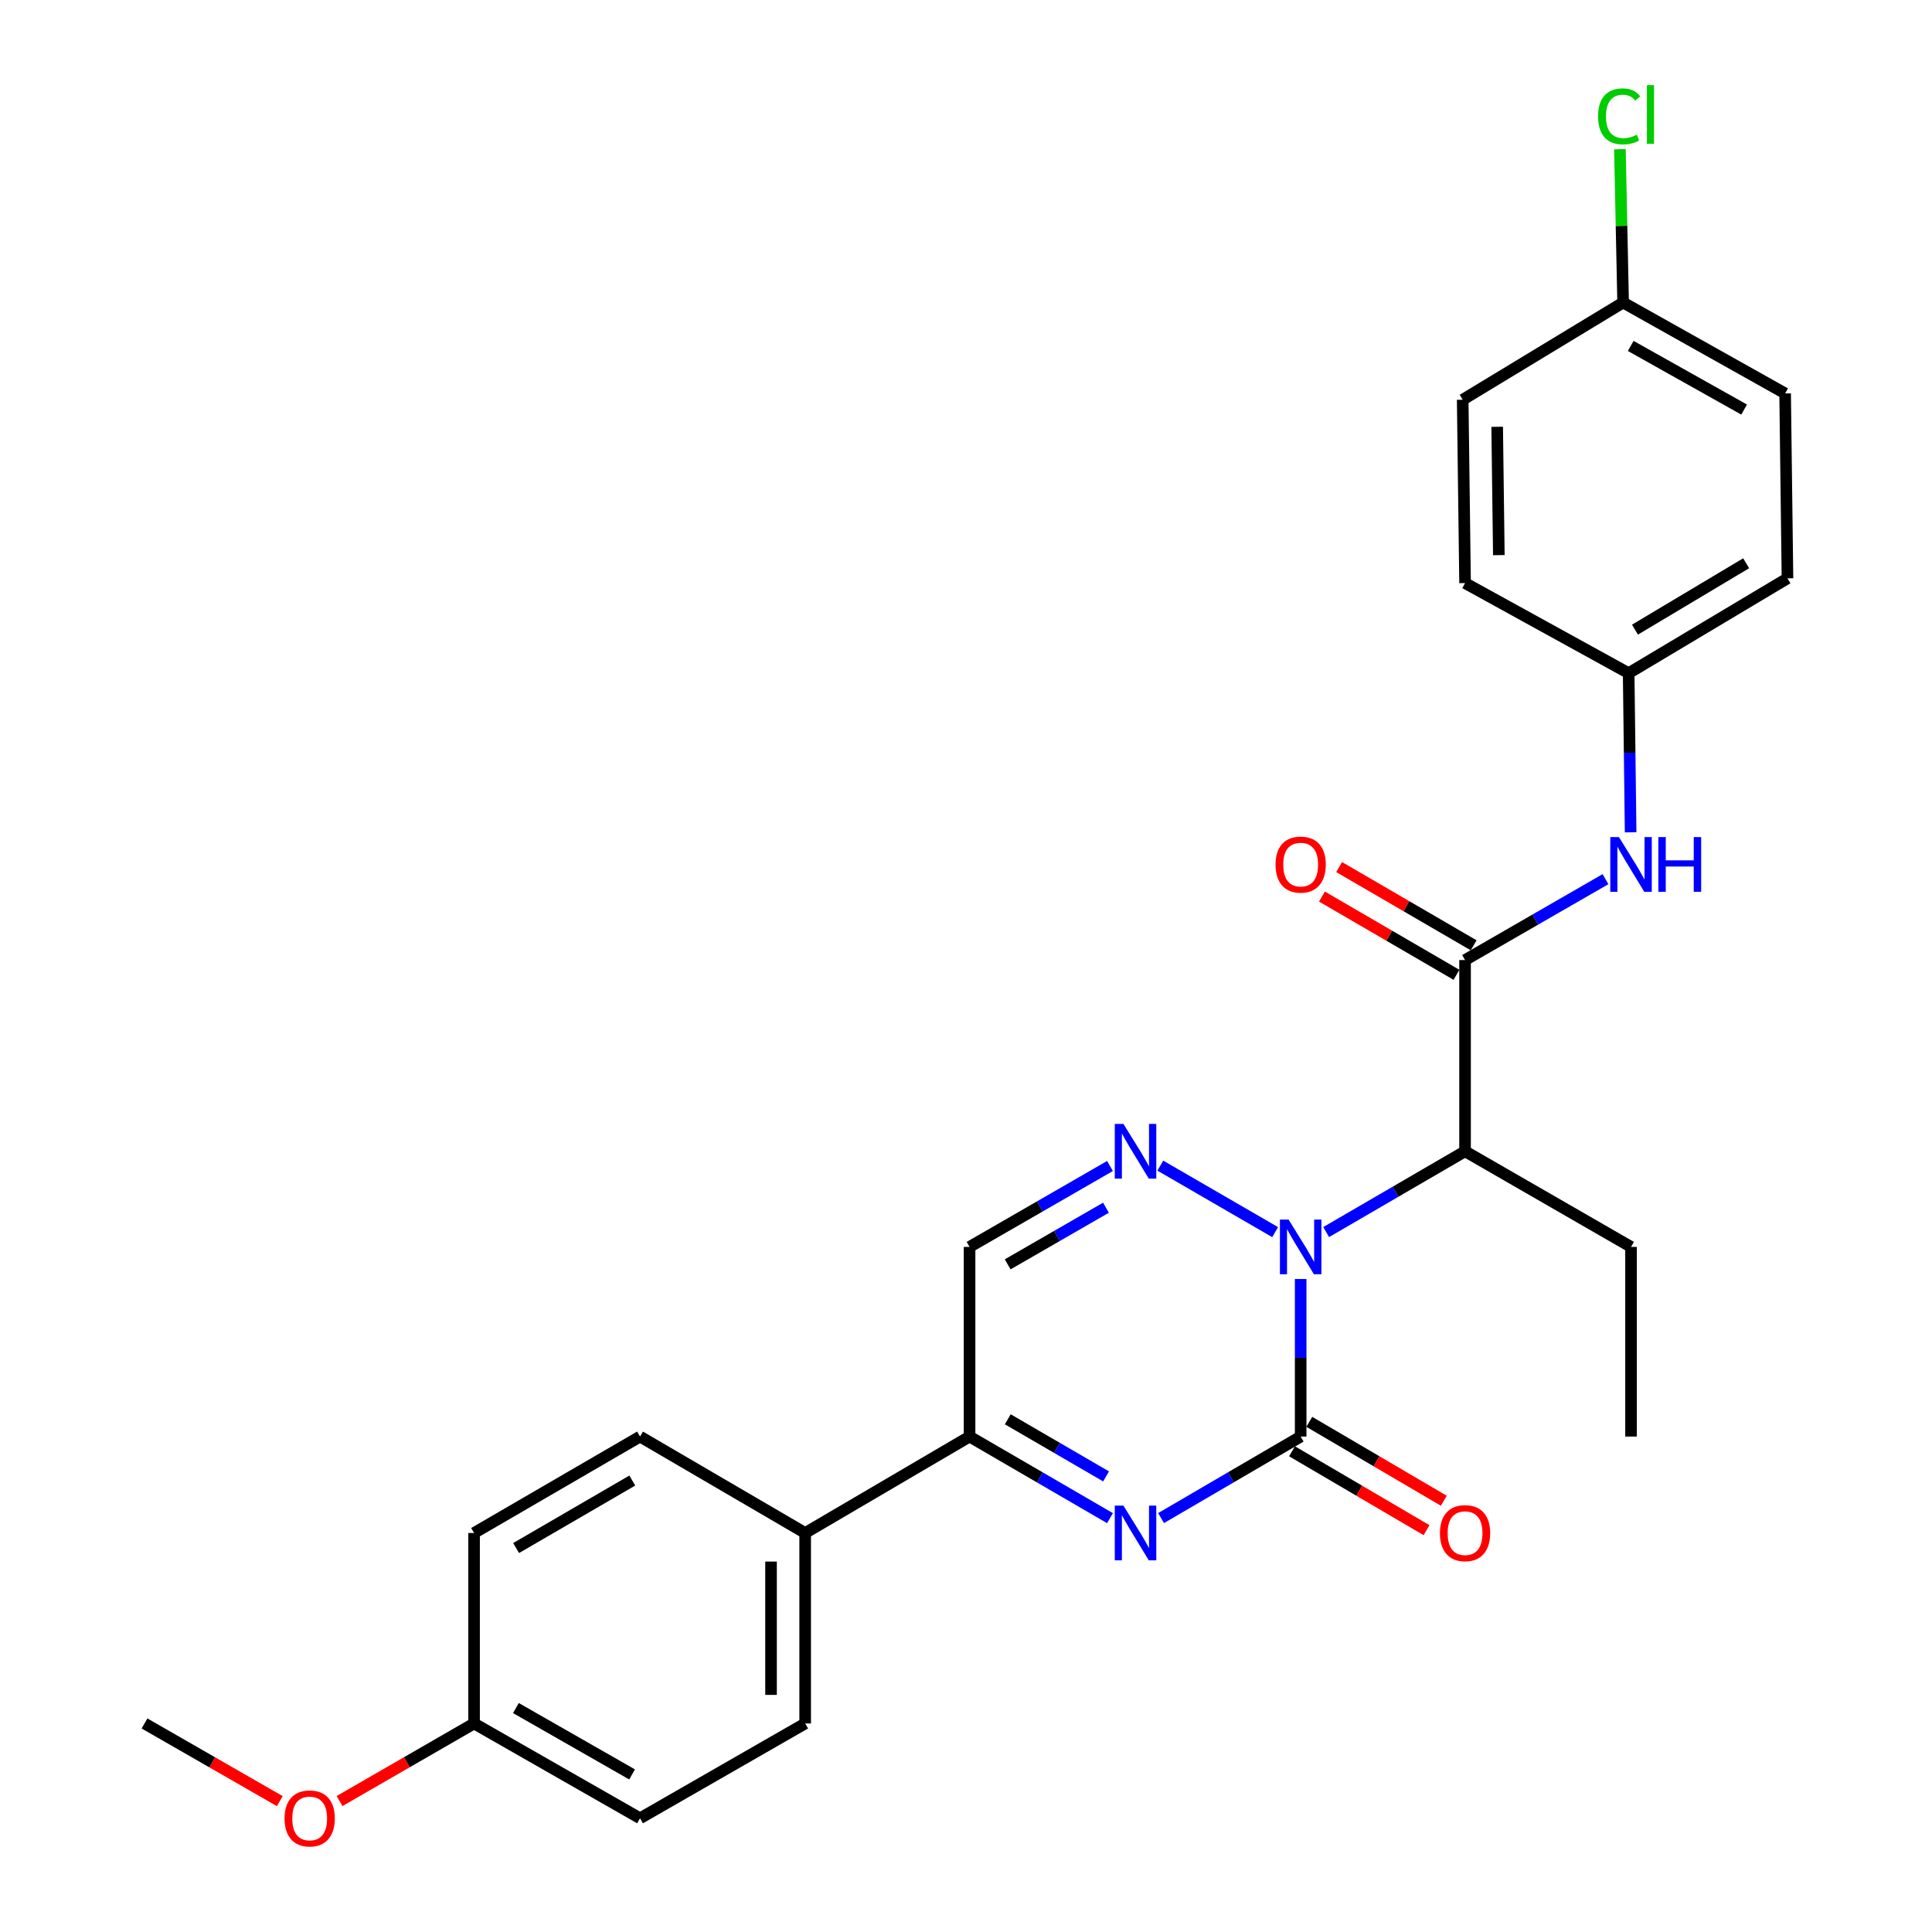 <?xml version='1.0' encoding='iso-8859-1'?>
<svg version='1.1' baseProfile='full'
              xmlns='http://www.w3.org/2000/svg'
                      xmlns:rdkit='http://www.rdkit.org/xml'
                      xmlns:xlink='http://www.w3.org/1999/xlink'
                  xml:space='preserve'
width='1000px' height='1000px' viewBox='0 0 1000 1000'>
<!-- END OF HEADER -->
<rect style='opacity:1.0;fill:#FFFFFF;stroke:none' width='1000' height='1000' x='0' y='0'> </rect>
<path class='bond-0' d='M 673.223,662.014 L 673.223,702.789' style='fill:none;fill-rule:evenodd;stroke:#0000FF;stroke-width:6px;stroke-linecap:butt;stroke-linejoin:miter;stroke-opacity:1' />
<path class='bond-0' d='M 673.223,702.789 L 673.223,743.564' style='fill:none;fill-rule:evenodd;stroke:#000000;stroke-width:6px;stroke-linecap:butt;stroke-linejoin:miter;stroke-opacity:1' />
<path class='bond-2' d='M 660.013,637.75 L 600.578,603.33' style='fill:none;fill-rule:evenodd;stroke:#0000FF;stroke-width:6px;stroke-linecap:butt;stroke-linejoin:miter;stroke-opacity:1' />
<path class='bond-3' d='M 686.424,637.721 L 722.368,616.811' style='fill:none;fill-rule:evenodd;stroke:#0000FF;stroke-width:6px;stroke-linecap:butt;stroke-linejoin:miter;stroke-opacity:1' />
<path class='bond-3' d='M 722.368,616.811 L 758.313,595.901' style='fill:none;fill-rule:evenodd;stroke:#000000;stroke-width:6px;stroke-linecap:butt;stroke-linejoin:miter;stroke-opacity:1' />
<path class='bond-1' d='M 673.223,743.564 L 637.094,764.662' style='fill:none;fill-rule:evenodd;stroke:#000000;stroke-width:6px;stroke-linecap:butt;stroke-linejoin:miter;stroke-opacity:1' />
<path class='bond-1' d='M 637.094,764.662 L 600.964,785.759' style='fill:none;fill-rule:evenodd;stroke:#0000FF;stroke-width:6px;stroke-linecap:butt;stroke-linejoin:miter;stroke-opacity:1' />
<path class='bond-8' d='M 668.753,751.184 L 703.565,771.604' style='fill:none;fill-rule:evenodd;stroke:#000000;stroke-width:6px;stroke-linecap:butt;stroke-linejoin:miter;stroke-opacity:1' />
<path class='bond-8' d='M 703.565,771.604 L 738.377,792.023' style='fill:none;fill-rule:evenodd;stroke:#FF0000;stroke-width:6px;stroke-linecap:butt;stroke-linejoin:miter;stroke-opacity:1' />
<path class='bond-8' d='M 677.692,735.944 L 712.504,756.364' style='fill:none;fill-rule:evenodd;stroke:#000000;stroke-width:6px;stroke-linecap:butt;stroke-linejoin:miter;stroke-opacity:1' />
<path class='bond-8' d='M 712.504,756.364 L 747.316,776.784' style='fill:none;fill-rule:evenodd;stroke:#FF0000;stroke-width:6px;stroke-linecap:butt;stroke-linejoin:miter;stroke-opacity:1' />
<path class='bond-27' d='M 574.526,785.793 L 538.186,764.678' style='fill:none;fill-rule:evenodd;stroke:#0000FF;stroke-width:6px;stroke-linecap:butt;stroke-linejoin:miter;stroke-opacity:1' />
<path class='bond-27' d='M 538.186,764.678 L 501.845,743.564' style='fill:none;fill-rule:evenodd;stroke:#000000;stroke-width:6px;stroke-linecap:butt;stroke-linejoin:miter;stroke-opacity:1' />
<path class='bond-27' d='M 572.5,764.182 L 547.061,749.402' style='fill:none;fill-rule:evenodd;stroke:#0000FF;stroke-width:6px;stroke-linecap:butt;stroke-linejoin:miter;stroke-opacity:1' />
<path class='bond-27' d='M 547.061,749.402 L 521.623,734.622' style='fill:none;fill-rule:evenodd;stroke:#000000;stroke-width:6px;stroke-linecap:butt;stroke-linejoin:miter;stroke-opacity:1' />
<path class='bond-6' d='M 574.531,603.518 L 538.188,624.459' style='fill:none;fill-rule:evenodd;stroke:#0000FF;stroke-width:6px;stroke-linecap:butt;stroke-linejoin:miter;stroke-opacity:1' />
<path class='bond-6' d='M 538.188,624.459 L 501.845,645.4' style='fill:none;fill-rule:evenodd;stroke:#000000;stroke-width:6px;stroke-linecap:butt;stroke-linejoin:miter;stroke-opacity:1' />
<path class='bond-6' d='M 572.449,625.108 L 547.009,639.767' style='fill:none;fill-rule:evenodd;stroke:#0000FF;stroke-width:6px;stroke-linecap:butt;stroke-linejoin:miter;stroke-opacity:1' />
<path class='bond-6' d='M 547.009,639.767 L 521.569,654.426' style='fill:none;fill-rule:evenodd;stroke:#000000;stroke-width:6px;stroke-linecap:butt;stroke-linejoin:miter;stroke-opacity:1' />
<path class='bond-4' d='M 758.313,595.901 L 758.313,496.922' style='fill:none;fill-rule:evenodd;stroke:#000000;stroke-width:6px;stroke-linecap:butt;stroke-linejoin:miter;stroke-opacity:1' />
<path class='bond-16' d='M 758.313,595.901 L 844.217,645.4' style='fill:none;fill-rule:evenodd;stroke:#000000;stroke-width:6px;stroke-linecap:butt;stroke-linejoin:miter;stroke-opacity:1' />
<path class='bond-7' d='M 758.313,496.922 L 794.656,475.985' style='fill:none;fill-rule:evenodd;stroke:#000000;stroke-width:6px;stroke-linecap:butt;stroke-linejoin:miter;stroke-opacity:1' />
<path class='bond-7' d='M 794.656,475.985 L 830.999,455.048' style='fill:none;fill-rule:evenodd;stroke:#0000FF;stroke-width:6px;stroke-linecap:butt;stroke-linejoin:miter;stroke-opacity:1' />
<path class='bond-10' d='M 762.754,489.286 L 727.939,469.037' style='fill:none;fill-rule:evenodd;stroke:#000000;stroke-width:6px;stroke-linecap:butt;stroke-linejoin:miter;stroke-opacity:1' />
<path class='bond-10' d='M 727.939,469.037 L 693.125,448.789' style='fill:none;fill-rule:evenodd;stroke:#FF0000;stroke-width:6px;stroke-linecap:butt;stroke-linejoin:miter;stroke-opacity:1' />
<path class='bond-10' d='M 753.871,504.558 L 719.057,484.31' style='fill:none;fill-rule:evenodd;stroke:#000000;stroke-width:6px;stroke-linecap:butt;stroke-linejoin:miter;stroke-opacity:1' />
<path class='bond-10' d='M 719.057,484.31 L 684.242,464.061' style='fill:none;fill-rule:evenodd;stroke:#FF0000;stroke-width:6px;stroke-linecap:butt;stroke-linejoin:miter;stroke-opacity:1' />
<path class='bond-5' d='M 501.845,743.564 L 501.845,645.4' style='fill:none;fill-rule:evenodd;stroke:#000000;stroke-width:6px;stroke-linecap:butt;stroke-linejoin:miter;stroke-opacity:1' />
<path class='bond-9' d='M 501.845,743.564 L 416.755,793.476' style='fill:none;fill-rule:evenodd;stroke:#000000;stroke-width:6px;stroke-linecap:butt;stroke-linejoin:miter;stroke-opacity:1' />
<path class='bond-13' d='M 844.011,430.798 L 843.501,389.616' style='fill:none;fill-rule:evenodd;stroke:#0000FF;stroke-width:6px;stroke-linecap:butt;stroke-linejoin:miter;stroke-opacity:1' />
<path class='bond-13' d='M 843.501,389.616 L 842.99,348.434' style='fill:none;fill-rule:evenodd;stroke:#000000;stroke-width:6px;stroke-linecap:butt;stroke-linejoin:miter;stroke-opacity:1' />
<path class='bond-11' d='M 416.755,793.476 L 416.755,892.062' style='fill:none;fill-rule:evenodd;stroke:#000000;stroke-width:6px;stroke-linecap:butt;stroke-linejoin:miter;stroke-opacity:1' />
<path class='bond-11' d='M 399.088,808.264 L 399.088,877.274' style='fill:none;fill-rule:evenodd;stroke:#000000;stroke-width:6px;stroke-linecap:butt;stroke-linejoin:miter;stroke-opacity:1' />
<path class='bond-12' d='M 416.755,793.476 L 331.283,743.564' style='fill:none;fill-rule:evenodd;stroke:#000000;stroke-width:6px;stroke-linecap:butt;stroke-linejoin:miter;stroke-opacity:1' />
<path class='bond-18' d='M 416.755,892.062 L 331.283,941.139' style='fill:none;fill-rule:evenodd;stroke:#000000;stroke-width:6px;stroke-linecap:butt;stroke-linejoin:miter;stroke-opacity:1' />
<path class='bond-17' d='M 331.283,743.564 L 245.378,793.476' style='fill:none;fill-rule:evenodd;stroke:#000000;stroke-width:6px;stroke-linecap:butt;stroke-linejoin:miter;stroke-opacity:1' />
<path class='bond-17' d='M 327.273,766.327 L 267.14,801.265' style='fill:none;fill-rule:evenodd;stroke:#000000;stroke-width:6px;stroke-linecap:butt;stroke-linejoin:miter;stroke-opacity:1' />
<path class='bond-20' d='M 842.99,348.434 L 758.313,301.801' style='fill:none;fill-rule:evenodd;stroke:#000000;stroke-width:6px;stroke-linecap:butt;stroke-linejoin:miter;stroke-opacity:1' />
<path class='bond-21' d='M 842.99,348.434 L 925.194,299.347' style='fill:none;fill-rule:evenodd;stroke:#000000;stroke-width:6px;stroke-linecap:butt;stroke-linejoin:miter;stroke-opacity:1' />
<path class='bond-21' d='M 846.263,325.902 L 903.806,291.541' style='fill:none;fill-rule:evenodd;stroke:#000000;stroke-width:6px;stroke-linecap:butt;stroke-linejoin:miter;stroke-opacity:1' />
<path class='bond-14' d='M 840.124,156.592 L 923.977,203.637' style='fill:none;fill-rule:evenodd;stroke:#000000;stroke-width:6px;stroke-linecap:butt;stroke-linejoin:miter;stroke-opacity:1' />
<path class='bond-14' d='M 844.057,179.057 L 902.755,211.989' style='fill:none;fill-rule:evenodd;stroke:#000000;stroke-width:6px;stroke-linecap:butt;stroke-linejoin:miter;stroke-opacity:1' />
<path class='bond-19' d='M 840.124,156.592 L 839.292,116.904' style='fill:none;fill-rule:evenodd;stroke:#000000;stroke-width:6px;stroke-linecap:butt;stroke-linejoin:miter;stroke-opacity:1' />
<path class='bond-19' d='M 839.292,116.904 L 838.459,77.217' style='fill:none;fill-rule:evenodd;stroke:#00CC00;stroke-width:6px;stroke-linecap:butt;stroke-linejoin:miter;stroke-opacity:1' />
<path class='bond-28' d='M 840.124,156.592 L 757.086,206.906' style='fill:none;fill-rule:evenodd;stroke:#000000;stroke-width:6px;stroke-linecap:butt;stroke-linejoin:miter;stroke-opacity:1' />
<path class='bond-15' d='M 245.378,892.062 L 245.378,793.476' style='fill:none;fill-rule:evenodd;stroke:#000000;stroke-width:6px;stroke-linecap:butt;stroke-linejoin:miter;stroke-opacity:1' />
<path class='bond-24' d='M 245.378,892.062 L 210.561,912.143' style='fill:none;fill-rule:evenodd;stroke:#000000;stroke-width:6px;stroke-linecap:butt;stroke-linejoin:miter;stroke-opacity:1' />
<path class='bond-24' d='M 210.561,912.143 L 175.744,932.225' style='fill:none;fill-rule:evenodd;stroke:#FF0000;stroke-width:6px;stroke-linecap:butt;stroke-linejoin:miter;stroke-opacity:1' />
<path class='bond-29' d='M 245.378,892.062 L 331.283,941.139' style='fill:none;fill-rule:evenodd;stroke:#000000;stroke-width:6px;stroke-linecap:butt;stroke-linejoin:miter;stroke-opacity:1' />
<path class='bond-29' d='M 267.028,884.083 L 327.161,918.437' style='fill:none;fill-rule:evenodd;stroke:#000000;stroke-width:6px;stroke-linecap:butt;stroke-linejoin:miter;stroke-opacity:1' />
<path class='bond-26' d='M 844.217,645.4 L 844.217,743.564' style='fill:none;fill-rule:evenodd;stroke:#000000;stroke-width:6px;stroke-linecap:butt;stroke-linejoin:miter;stroke-opacity:1' />
<path class='bond-23' d='M 758.313,301.801 L 757.086,206.906' style='fill:none;fill-rule:evenodd;stroke:#000000;stroke-width:6px;stroke-linecap:butt;stroke-linejoin:miter;stroke-opacity:1' />
<path class='bond-23' d='M 775.795,287.339 L 774.936,220.912' style='fill:none;fill-rule:evenodd;stroke:#000000;stroke-width:6px;stroke-linecap:butt;stroke-linejoin:miter;stroke-opacity:1' />
<path class='bond-22' d='M 925.194,299.347 L 923.977,203.637' style='fill:none;fill-rule:evenodd;stroke:#000000;stroke-width:6px;stroke-linecap:butt;stroke-linejoin:miter;stroke-opacity:1' />
<path class='bond-25' d='M 144.824,932.261 L 109.815,912.161' style='fill:none;fill-rule:evenodd;stroke:#FF0000;stroke-width:6px;stroke-linecap:butt;stroke-linejoin:miter;stroke-opacity:1' />
<path class='bond-25' d='M 109.815,912.161 L 74.806,892.062' style='fill:none;fill-rule:evenodd;stroke:#000000;stroke-width:6px;stroke-linecap:butt;stroke-linejoin:miter;stroke-opacity:1' />
<path  class='atom-0' d='M 666.963 631.24
L 676.243 646.24
Q 677.163 647.72, 678.643 650.4
Q 680.123 653.08, 680.203 653.24
L 680.203 631.24
L 683.963 631.24
L 683.963 659.56
L 680.083 659.56
L 670.123 643.16
Q 668.963 641.24, 667.723 639.04
Q 666.523 636.84, 666.163 636.16
L 666.163 659.56
L 662.483 659.56
L 662.483 631.24
L 666.963 631.24
' fill='#0000FF'/>
<path  class='atom-2' d='M 581.49 779.316
L 590.77 794.316
Q 591.69 795.796, 593.17 798.476
Q 594.65 801.156, 594.73 801.316
L 594.73 779.316
L 598.49 779.316
L 598.49 807.636
L 594.61 807.636
L 584.65 791.236
Q 583.49 789.316, 582.25 787.116
Q 581.05 784.916, 580.69 784.236
L 580.69 807.636
L 577.01 807.636
L 577.01 779.316
L 581.49 779.316
' fill='#0000FF'/>
<path  class='atom-3' d='M 581.49 581.741
L 590.77 596.741
Q 591.69 598.221, 593.17 600.901
Q 594.65 603.581, 594.73 603.741
L 594.73 581.741
L 598.49 581.741
L 598.49 610.061
L 594.61 610.061
L 584.65 593.661
Q 583.49 591.741, 582.25 589.541
Q 581.05 587.341, 580.69 586.661
L 580.69 610.061
L 577.01 610.061
L 577.01 581.741
L 581.49 581.741
' fill='#0000FF'/>
<path  class='atom-8' d='M 837.957 433.273
L 847.237 448.273
Q 848.157 449.753, 849.637 452.433
Q 851.117 455.113, 851.197 455.273
L 851.197 433.273
L 854.957 433.273
L 854.957 461.593
L 851.077 461.593
L 841.117 445.193
Q 839.957 443.273, 838.717 441.073
Q 837.517 438.873, 837.157 438.193
L 837.157 461.593
L 833.477 461.593
L 833.477 433.273
L 837.957 433.273
' fill='#0000FF'/>
<path  class='atom-8' d='M 858.357 433.273
L 862.197 433.273
L 862.197 445.313
L 876.677 445.313
L 876.677 433.273
L 880.517 433.273
L 880.517 461.593
L 876.677 461.593
L 876.677 448.513
L 862.197 448.513
L 862.197 461.593
L 858.357 461.593
L 858.357 433.273
' fill='#0000FF'/>
<path  class='atom-9' d='M 745.313 793.556
Q 745.313 786.756, 748.673 782.956
Q 752.033 779.156, 758.313 779.156
Q 764.593 779.156, 767.953 782.956
Q 771.313 786.756, 771.313 793.556
Q 771.313 800.436, 767.913 804.356
Q 764.513 808.236, 758.313 808.236
Q 752.073 808.236, 748.673 804.356
Q 745.313 800.476, 745.313 793.556
M 758.313 805.036
Q 762.633 805.036, 764.953 802.156
Q 767.313 799.236, 767.313 793.556
Q 767.313 787.996, 764.953 785.196
Q 762.633 782.356, 758.313 782.356
Q 753.993 782.356, 751.633 785.156
Q 749.313 787.956, 749.313 793.556
Q 749.313 799.276, 751.633 802.156
Q 753.993 805.036, 758.313 805.036
' fill='#FF0000'/>
<path  class='atom-11' d='M 660.223 447.513
Q 660.223 440.713, 663.583 436.913
Q 666.943 433.113, 673.223 433.113
Q 679.503 433.113, 682.863 436.913
Q 686.223 440.713, 686.223 447.513
Q 686.223 454.393, 682.823 458.313
Q 679.423 462.193, 673.223 462.193
Q 666.983 462.193, 663.583 458.313
Q 660.223 454.433, 660.223 447.513
M 673.223 458.993
Q 677.543 458.993, 679.863 456.113
Q 682.223 453.193, 682.223 447.513
Q 682.223 441.953, 679.863 439.153
Q 677.543 436.313, 673.223 436.313
Q 668.903 436.313, 666.543 439.113
Q 664.223 441.913, 664.223 447.513
Q 664.223 453.233, 666.543 456.113
Q 668.903 458.993, 673.223 458.993
' fill='#FF0000'/>
<path  class='atom-20' d='M 827.163 60.222
Q 827.163 53.182, 830.443 49.502
Q 833.763 45.782, 840.043 45.782
Q 845.883 45.782, 849.003 49.903
L 846.363 52.062
Q 844.083 49.062, 840.043 49.062
Q 835.763 49.062, 833.483 51.943
Q 831.243 54.782, 831.243 60.222
Q 831.243 65.823, 833.563 68.703
Q 835.923 71.582, 840.483 71.582
Q 843.603 71.582, 847.243 69.703
L 848.363 72.703
Q 846.883 73.662, 844.643 74.222
Q 842.403 74.782, 839.923 74.782
Q 833.763 74.782, 830.443 71.022
Q 827.163 67.263, 827.163 60.222
' fill='#00CC00'/>
<path  class='atom-20' d='M 852.443 44.062
L 856.123 44.062
L 856.123 74.422
L 852.443 74.422
L 852.443 44.062
' fill='#00CC00'/>
<path  class='atom-25' d='M 147.288 941.219
Q 147.288 934.419, 150.648 930.619
Q 154.008 926.819, 160.288 926.819
Q 166.568 926.819, 169.928 930.619
Q 173.288 934.419, 173.288 941.219
Q 173.288 948.099, 169.888 952.019
Q 166.488 955.899, 160.288 955.899
Q 154.048 955.899, 150.648 952.019
Q 147.288 948.139, 147.288 941.219
M 160.288 952.699
Q 164.608 952.699, 166.928 949.819
Q 169.288 946.899, 169.288 941.219
Q 169.288 935.659, 166.928 932.859
Q 164.608 930.019, 160.288 930.019
Q 155.968 930.019, 153.608 932.819
Q 151.288 935.619, 151.288 941.219
Q 151.288 946.939, 153.608 949.819
Q 155.968 952.699, 160.288 952.699
' fill='#FF0000'/>
</svg>
